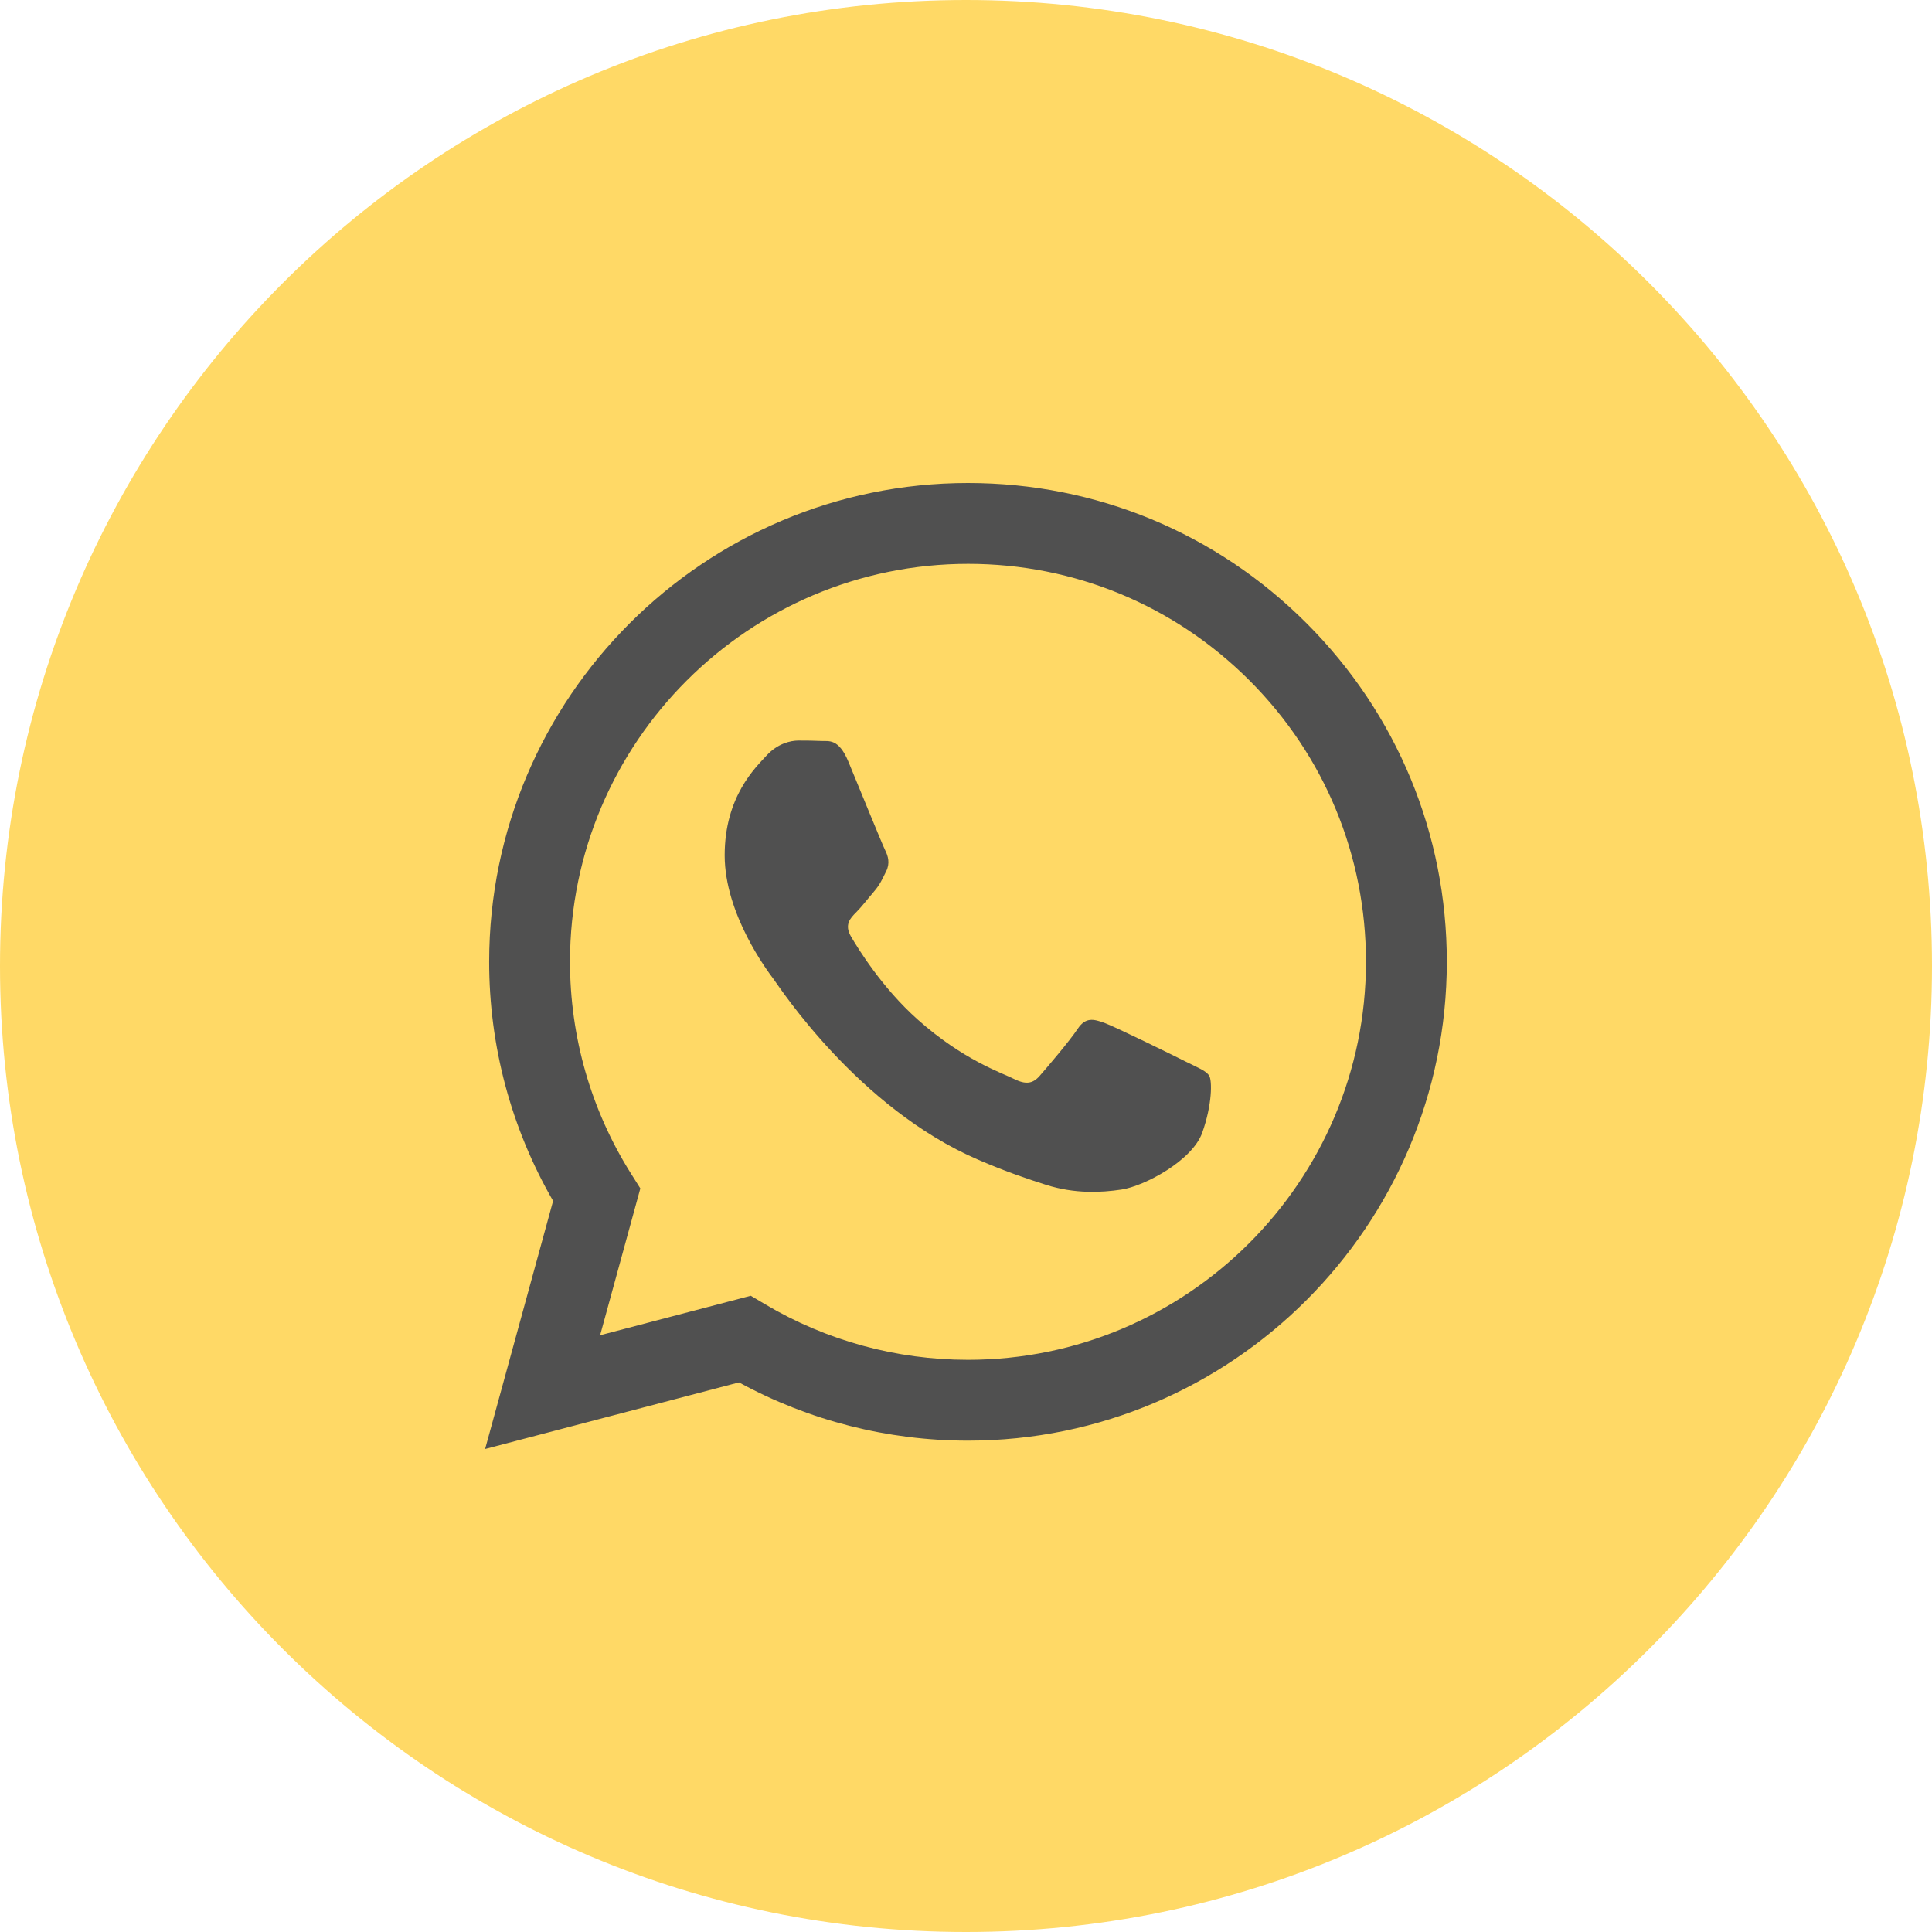 <?xml version="1.0" encoding="UTF-8"?> <svg xmlns="http://www.w3.org/2000/svg" width="512" height="512" viewBox="0 0 512 512" fill="none"> <path d="M256 465C371.428 465 465 371.428 465 256C465 140.572 371.428 47 256 47C140.572 47 47 140.572 47 256C47 371.428 140.572 465 256 465Z" fill="#505050"></path> <path fill-rule="evenodd" clip-rule="evenodd" d="M318.606 300.176C315.966 307.584 303.294 314.336 297.198 315.248C291.742 316.064 284.83 316.4 277.23 314C272.622 312.528 266.718 310.576 259.166 307.312C227.358 293.584 206.574 261.568 204.99 259.456C203.406 257.344 192.046 242.272 192.046 226.672C192.046 211.072 200.238 203.392 203.15 200.224C206.046 197.056 209.486 196.256 211.598 196.256C213.71 196.256 215.822 196.272 217.678 196.368C219.63 196.464 222.238 195.632 224.814 201.808C227.454 208.16 233.79 223.76 234.59 225.344C235.374 226.928 235.902 228.784 234.846 230.896C233.79 233.008 233.262 234.336 231.678 236.192C230.094 238.032 228.35 240.32 226.926 241.744C225.342 243.312 223.678 245.04 225.534 248.208C227.39 251.376 233.742 261.76 243.166 270.16C255.278 280.96 265.502 284.304 268.67 285.904C271.838 287.488 273.694 287.216 275.534 285.104C277.39 282.992 283.47 275.856 285.582 272.672C287.694 269.504 289.806 270.032 292.718 271.088C295.614 272.144 311.214 279.808 314.382 281.408C317.55 282.992 319.662 283.776 320.462 285.104C321.246 286.432 321.246 292.768 318.606 300.176ZM256.574 149.424C198.398 149.424 151.07 196.72 151.054 254.848C151.054 274.768 156.622 294.176 167.182 310.96L169.694 314.944L159.038 353.856L198.958 343.392L202.798 345.664C218.99 355.28 237.55 360.368 256.478 360.368H256.526C314.654 360.368 361.966 313.072 361.998 254.928C361.998 226.752 351.054 200.272 331.134 180.336C311.214 160.416 284.734 149.424 256.574 149.424Z" fill="#FFD966"></path> <path fill-rule="evenodd" clip-rule="evenodd" d="M256.528 381.792H256.48C235.232 381.792 214.368 376.464 195.84 366.352L128.56 384L146.576 318.256C135.472 299.024 129.616 277.2 129.632 254.832C129.664 184.896 186.576 128 256.528 128C290.464 128 322.336 141.216 346.288 165.2C370.24 189.168 383.44 221.04 383.424 254.944C383.392 324.88 326.464 381.792 256.528 381.792ZM256 0C114.608 0 0 114.608 0 256C0 397.376 114.608 512 256 512C397.376 512 512 397.376 512 256C512 114.608 397.376 0 256 0Z" fill="#FFD966"></path> </svg> 